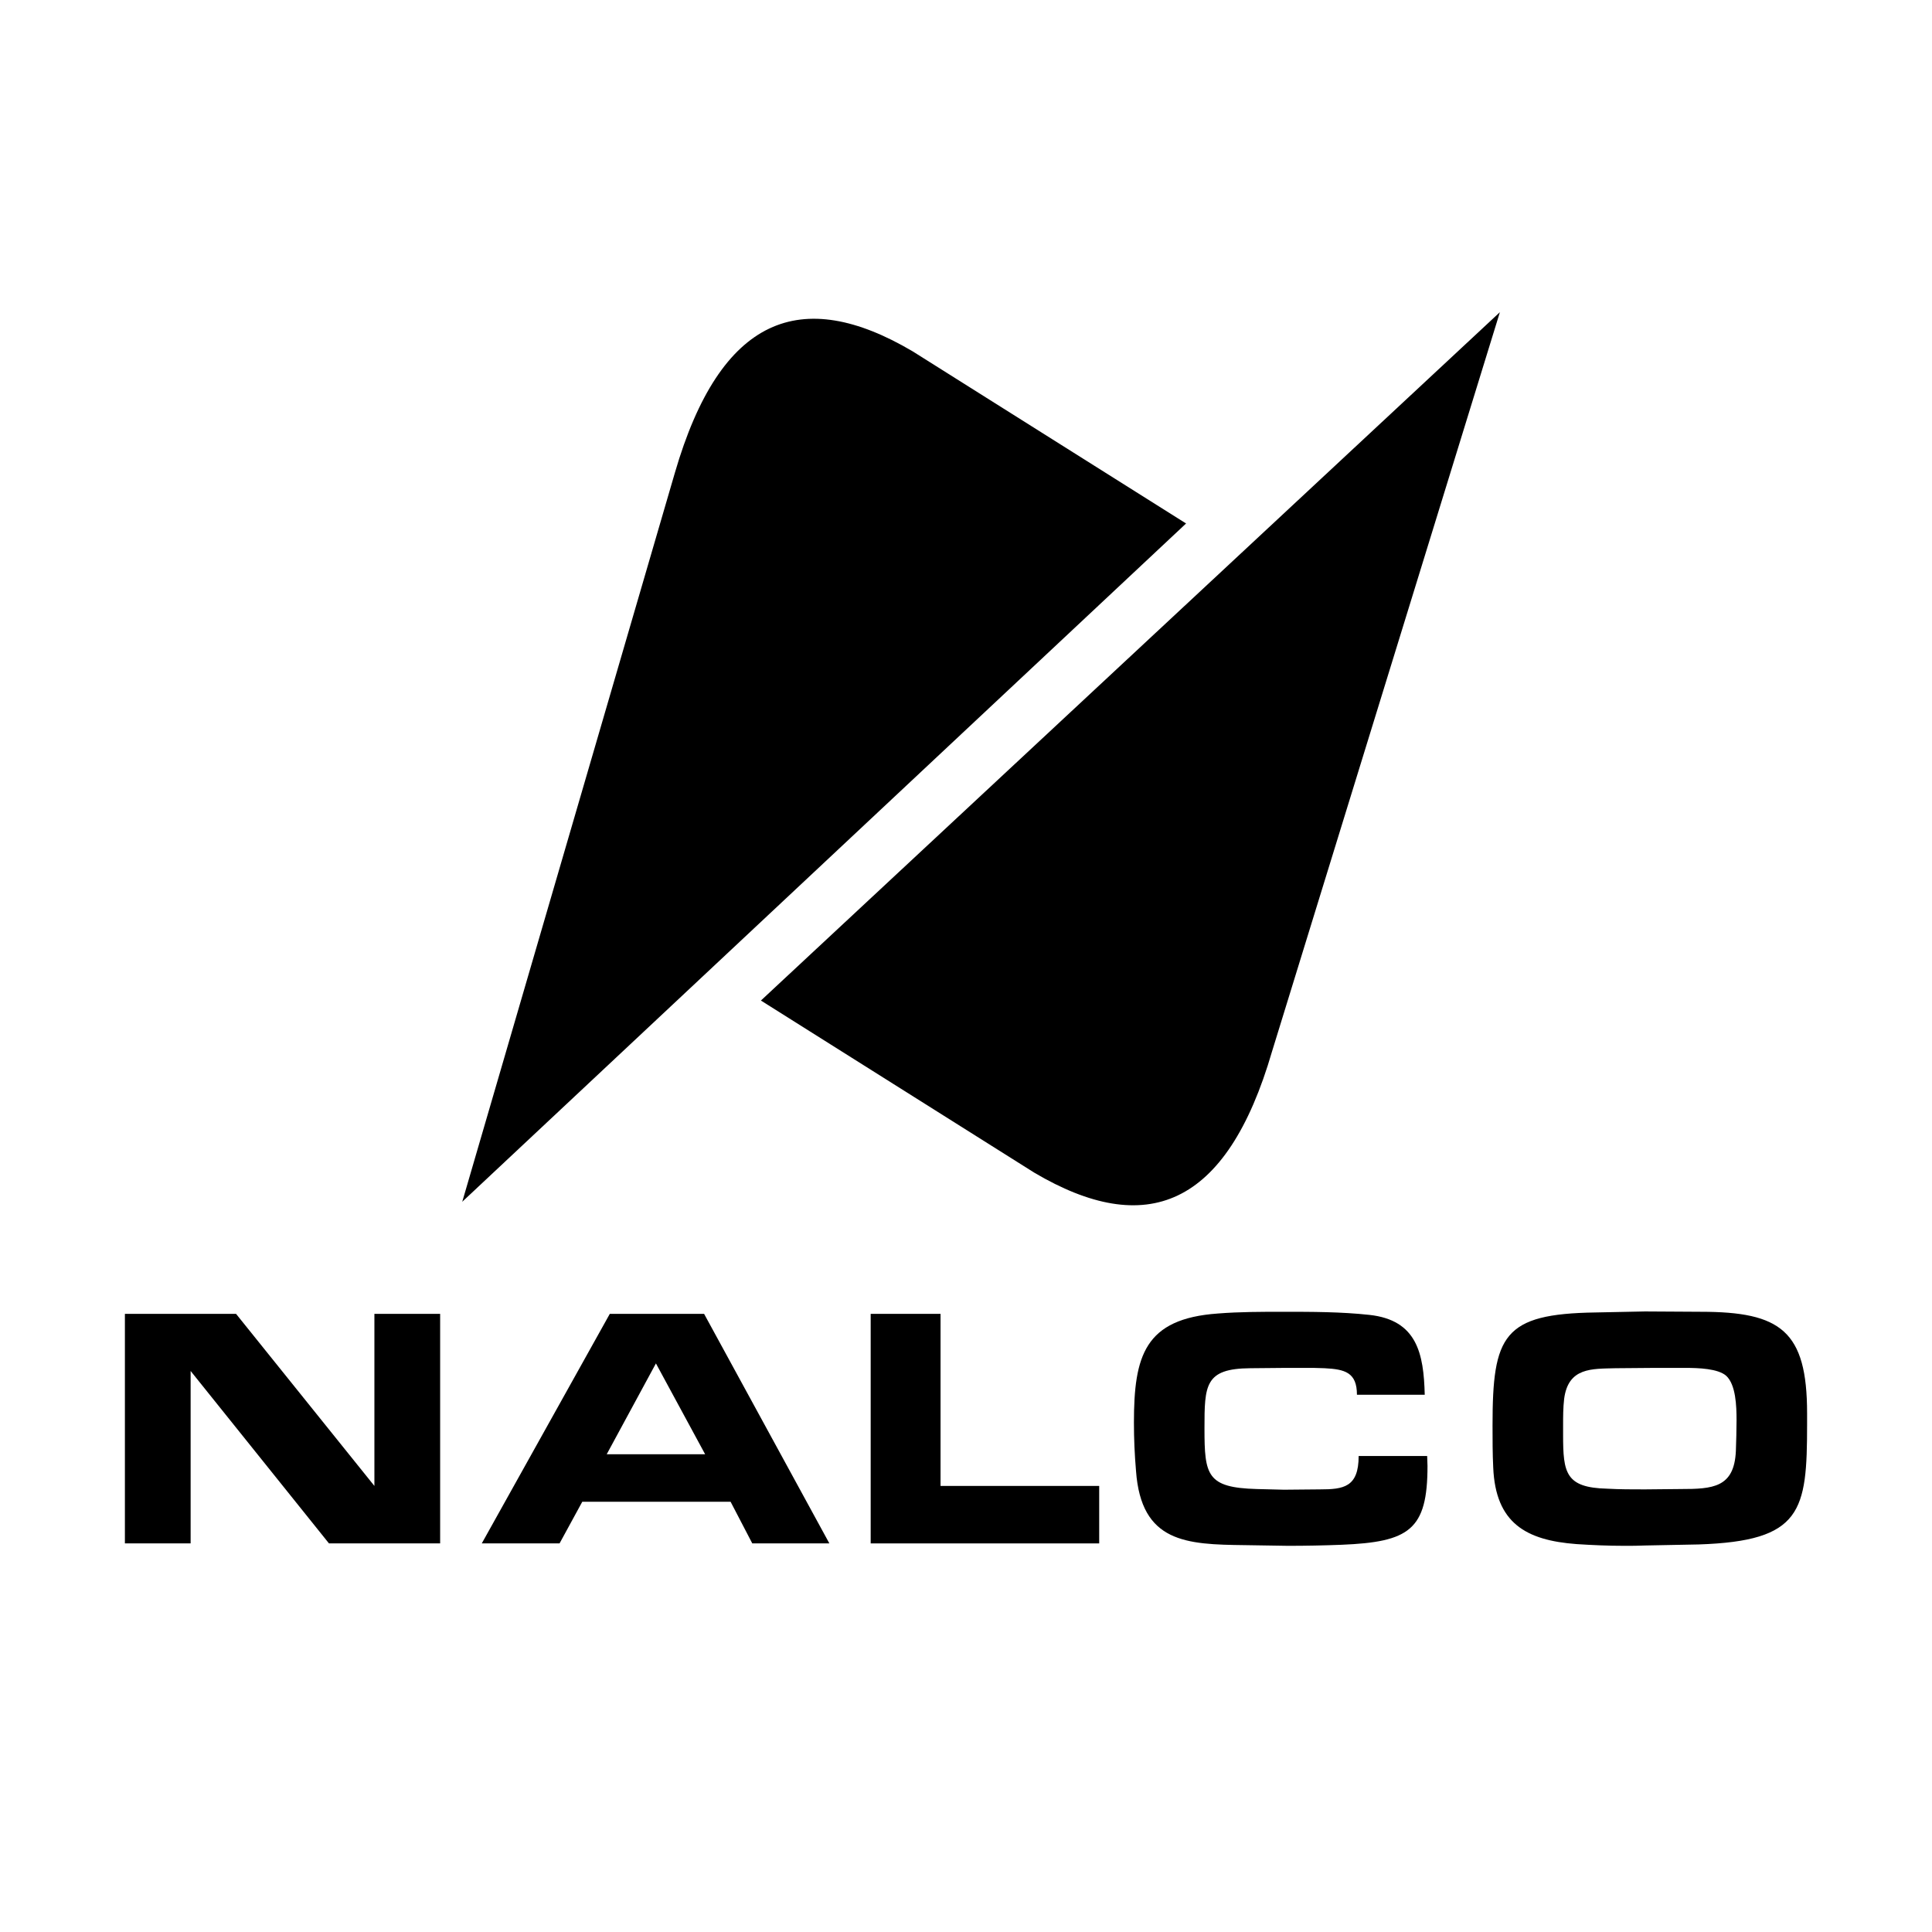<?xml version="1.0" encoding="utf-8"?>
<!-- Generator: Adobe Illustrator 13.0.0, SVG Export Plug-In . SVG Version: 6.00 Build 14948)  -->
<!DOCTYPE svg PUBLIC "-//W3C//DTD SVG 1.0//EN" "http://www.w3.org/TR/2001/REC-SVG-20010904/DTD/svg10.dtd">
<svg version="1.0" id="Layer_1" xmlns="http://www.w3.org/2000/svg" xmlns:xlink="http://www.w3.org/1999/xlink" x="0px" y="0px"
	 width="192.756px" height="192.756px" viewBox="0 0 192.756 192.756" enable-background="new 0 0 192.756 192.756"
	 xml:space="preserve">
<g>
	<polygon fill-rule="evenodd" clip-rule="evenodd" fill="#FFFFFF" points="0,0 192.756,0 192.756,192.756 0,192.756 0,0 	"/>
	<polygon fill-rule="evenodd" clip-rule="evenodd" points="43.913,153.986 32.822,153.986 19.019,136.783 19.019,153.986 
		12.461,153.986 12.461,131.084 23.551,131.084 37.354,148.252 37.354,131.084 43.913,131.084 43.913,153.986 	"/>
	<path fill-rule="evenodd" clip-rule="evenodd" d="M60.532,145.092l4.91-9.064l4.91,9.064H60.532L60.532,145.092z M58.093,149.832
		h14.799l2.163,4.154h7.691l-12.499-22.902H60.84l-12.773,22.902h7.76L58.093,149.832L58.093,149.832z"/>
	<polygon fill-rule="evenodd" clip-rule="evenodd" points="93.838,148.252 109.667,148.252 109.667,153.986 86.868,153.986 
		86.868,131.084 93.838,131.084 93.838,148.252 	"/>
	<path fill-rule="evenodd" clip-rule="evenodd" d="M142.388,145.264c0,0.311,0.034,0.652,0.034,0.996
		c0,6.387-1.82,7.588-8.585,7.863c-1.784,0.068-3.536,0.104-5.321,0.104l-4.326-0.068c-5.837-0.068-10.336-0.24-10.851-7.418
		c-0.138-1.613-0.207-3.193-0.207-4.807c0-6.662,1.065-10.369,8.379-10.885c2.163-0.172,4.361-0.172,6.523-0.172
		c2.851,0,5.734,0,8.584,0.309c4.773,0.516,5.426,3.881,5.528,7.967h-6.764c0-2.23-1.202-2.541-3.228-2.645
		c-0.653-0.033-1.305-0.033-1.957-0.033h-1.924l-3.536,0.033c-4.532,0.035-4.566,1.684-4.566,6.01c0,4.67,0.24,5.906,5.219,6.043
		l2.713,0.068c1.202,0,2.369-0.033,3.571-0.033c2.368,0,3.879-0.207,3.879-3.332H142.388L142.388,145.264z"/>
	<path fill-rule="evenodd" clip-rule="evenodd" d="M159.178,130.945c-9.202,0.139-10.267,2.268-10.267,11.264
		c0,1.408,0,2.814,0.069,4.223c0.24,5.527,3.262,7.244,8.309,7.623c1.58,0.104,3.159,0.172,4.738,0.172c0.722,0,1.477,0,2.198-0.035
		l5.253-0.102c10.301-0.344,10.816-3.297,10.816-11.984v-1.1c0-8.24-2.644-10.129-10.609-10.129l-5.563-0.033L159.178,130.945
		L159.178,130.945z M161.17,136.508c2.3-0.033,4.635-0.033,6.936-0.033c1.373,0,3.296,0.068,4.12,0.789
		c0.962,0.893,1.03,3.021,1.03,4.43c0,1.029-0.034,2.061-0.068,3.09c-0.172,3.641-2.301,3.777-5.528,3.777
		c-1.202,0-2.369,0.035-3.571,0.035c-1.236,0-2.506,0-3.742-0.07c-4.155-0.102-4.396-1.578-4.396-5.355v-0.928
		c0-0.893,0-1.785,0.104-2.678C156.466,136.406,158.835,136.576,161.17,136.508L161.17,136.508z"/>
	<path fill-rule="evenodd" clip-rule="evenodd" d="M46.12,119.898l72.215-67.67l-27.27-17.169
		c-11.11-6.565-19.189-3.535-23.735,12.12L46.12,119.898L46.12,119.898z"/>
	<path fill-rule="evenodd" clip-rule="evenodd" d="M149.645,31.145L75.916,99.824l27.27,17.17
		c11.109,6.566,19.189,3.535,23.734-12.119L149.645,31.145L149.645,31.145z"/>
</g>
</svg>
